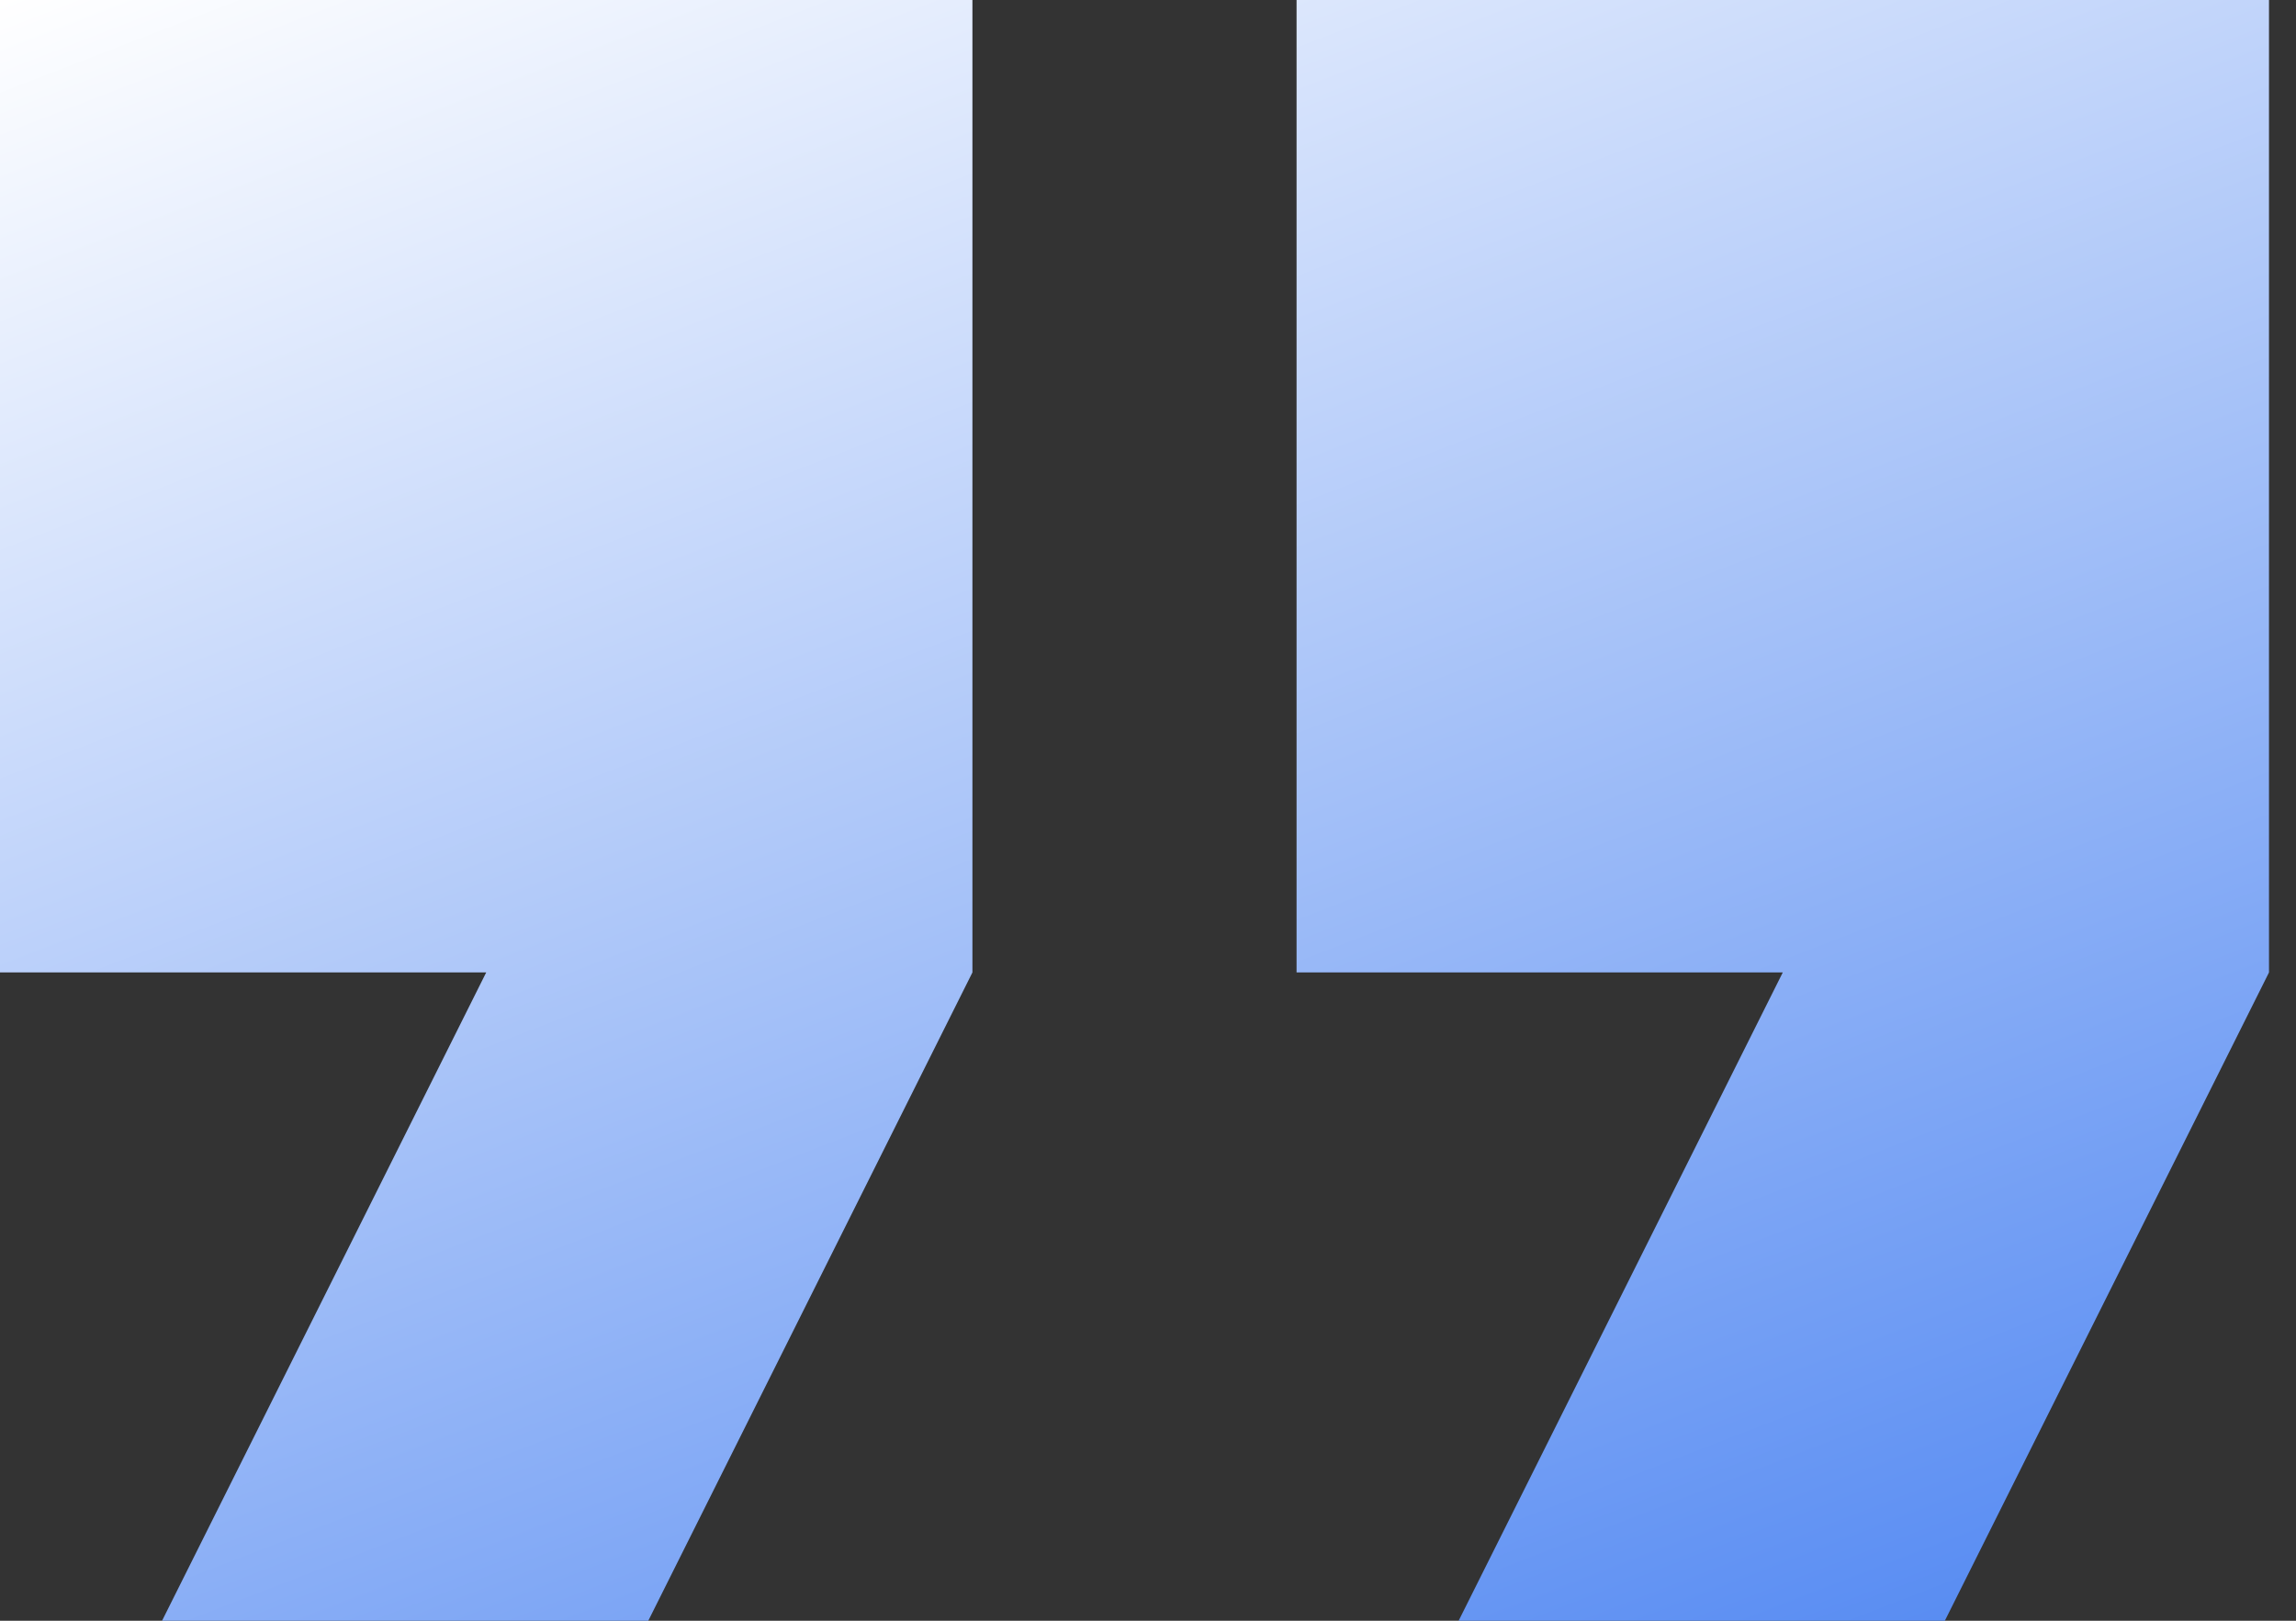 <?xml version="1.0" encoding="UTF-8"?> <svg xmlns="http://www.w3.org/2000/svg" width="34" height="24" viewBox="0 0 34 24" fill="none"><rect x="0" y="0" width="34" height="24" fill="#333333" stroke="none"/><path d="M2.4 24H9.6L14.4 14.4V0H0V14.4H7.2L2.4 24ZM21.6 24H28.8L33.6 14.4V0H19.2V14.4H26.4L21.6 24Z" fill="url(#paint0_linear_1607_12)"></path><defs><linearGradient id="paint0_linear_1607_12" x1="0" y1="0" x2="16.679" y2="43.049" gradientUnits="userSpaceOnUse"><stop stop-color="white"></stop><stop offset="1" stop-color="#155EED"></stop></linearGradient></defs></svg> 